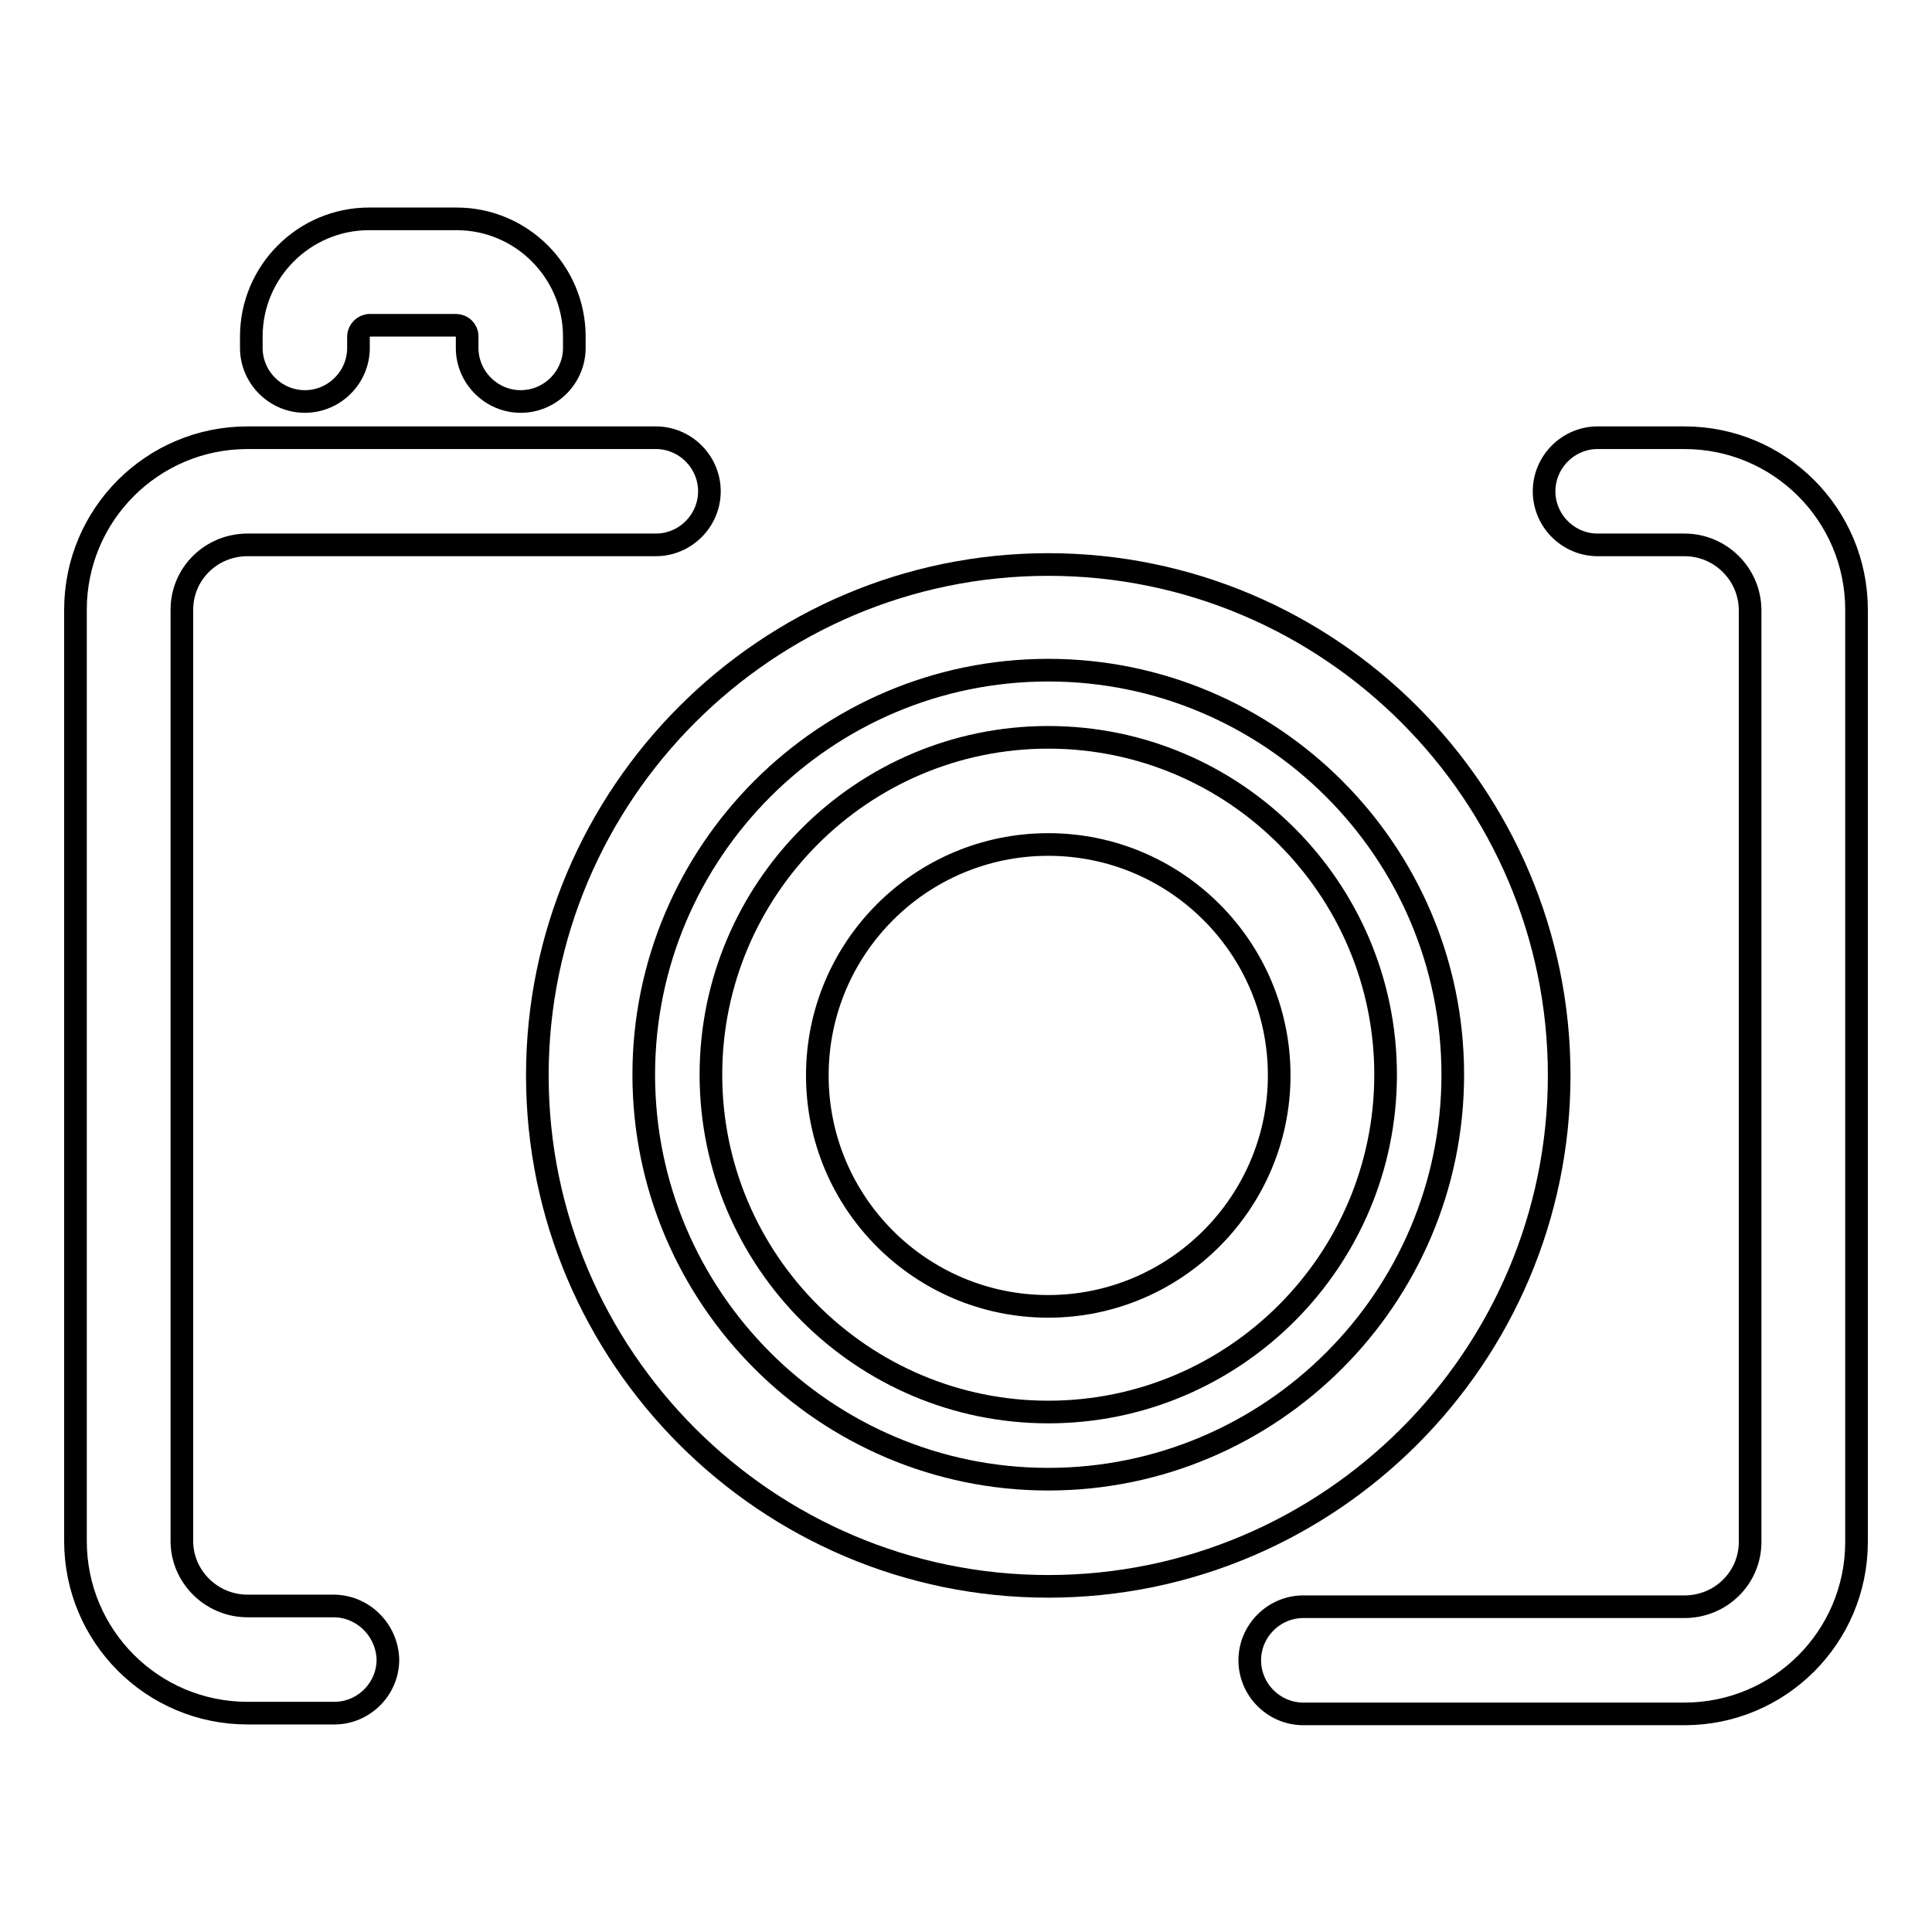 <?xml version="1.0" encoding="utf-8"?>
<!-- Svg Vector Icons : http://www.onlinewebfonts.com/icon -->
<!DOCTYPE svg PUBLIC "-//W3C//DTD SVG 1.1//EN" "http://www.w3.org/Graphics/SVG/1.1/DTD/svg11.dtd">
<svg version="1.1" xmlns="http://www.w3.org/2000/svg" xmlns:xlink="http://www.w3.org/1999/xlink" x="0px" y="0px" viewBox="0 0 256 256" enable-background="new 0 0 256 256" xml:space="preserve">
<g><g><g><g><path stroke-width="3" fill-opacity="0" stroke="#000000"  d="M44.2,212.8H32.8c-4.8,0-8.7-3.9-8.7-8.6V80.8c0-4.8,3.9-8.6,8.7-8.6h54.1c3.9,0,7.1-3.2,7.1-7.1c0-3.9-3.2-7.1-7.1-7.1H32.8C20.2,58,10,68.2,10,80.8v123.4c0,12.6,10.2,22.8,22.8,22.8h11.5c3.9,0,7.1-3.2,7.1-7.1C51.3,216,48.1,212.8,44.2,212.8z"/><path stroke-width="3" fill-opacity="0" stroke="#000000"  d="M223.2,58h-11.5c-3.9,0-7.1,3.2-7.1,7.1c0,3.9,3.2,7.1,7.1,7.1h11.5c4.8,0,8.7,3.9,8.7,8.7v123.4c0,4.8-3.9,8.6-8.7,8.6h-50.5c-3.9,0-7.1,3.2-7.1,7.1c0,3.9,3.2,7.1,7.1,7.1h50.5c12.6,0,22.8-10.2,22.8-22.8V80.8C246,68.2,235.8,58,223.2,58z"/><path stroke-width="3" fill-opacity="0" stroke="#000000"  d="M40.4,53.2c3.9,0,7.1-3.2,7.1-7.1v-1.5c0-0.8,0.7-1.5,1.5-1.5h11.4c0.8,0,1.5,0.6,1.5,1.5v1.5c0,3.9,3.2,7.1,7.1,7.1c3.9,0,7.1-3.2,7.1-7.1v-1.5c0-8.6-7-15.6-15.6-15.6H48.9c-8.6,0-15.6,7-15.6,15.6v1.5C33.3,50,36.5,53.2,40.4,53.2z"/><path stroke-width="3" fill-opacity="0" stroke="#000000"  d="M206.6,142.5c0-37.3-30.4-67.7-67.7-67.7c-37.3,0-67.7,30.4-67.7,67.7c0,37.3,30.4,67.7,67.7,67.7C176.2,210.2,206.6,179.8,206.6,142.5z M138.9,196c-29.5,0-53.6-24-53.6-53.6c0-29.5,24-53.6,53.6-53.6c29.5,0,53.6,24,53.6,53.6C192.5,172,168.4,196,138.9,196z"/><path stroke-width="3" fill-opacity="0" stroke="#000000"  d="M138.9,97.7c-24.7,0-44.7,20.1-44.7,44.7c0,24.7,20.1,44.7,44.7,44.7c24.7,0,44.7-20.1,44.7-44.7C183.6,117.8,163.6,97.7,138.9,97.7z M138.9,173.1c-16.9,0-30.6-13.7-30.6-30.6c0-16.9,13.7-30.6,30.6-30.6c16.9,0,30.6,13.7,30.6,30.6C169.5,159.3,155.8,173.1,138.9,173.1z"/></g></g><g></g><g></g><g></g><g></g><g></g><g></g><g></g><g></g><g></g><g></g><g></g><g></g><g></g><g></g><g></g></g></g>
</svg>